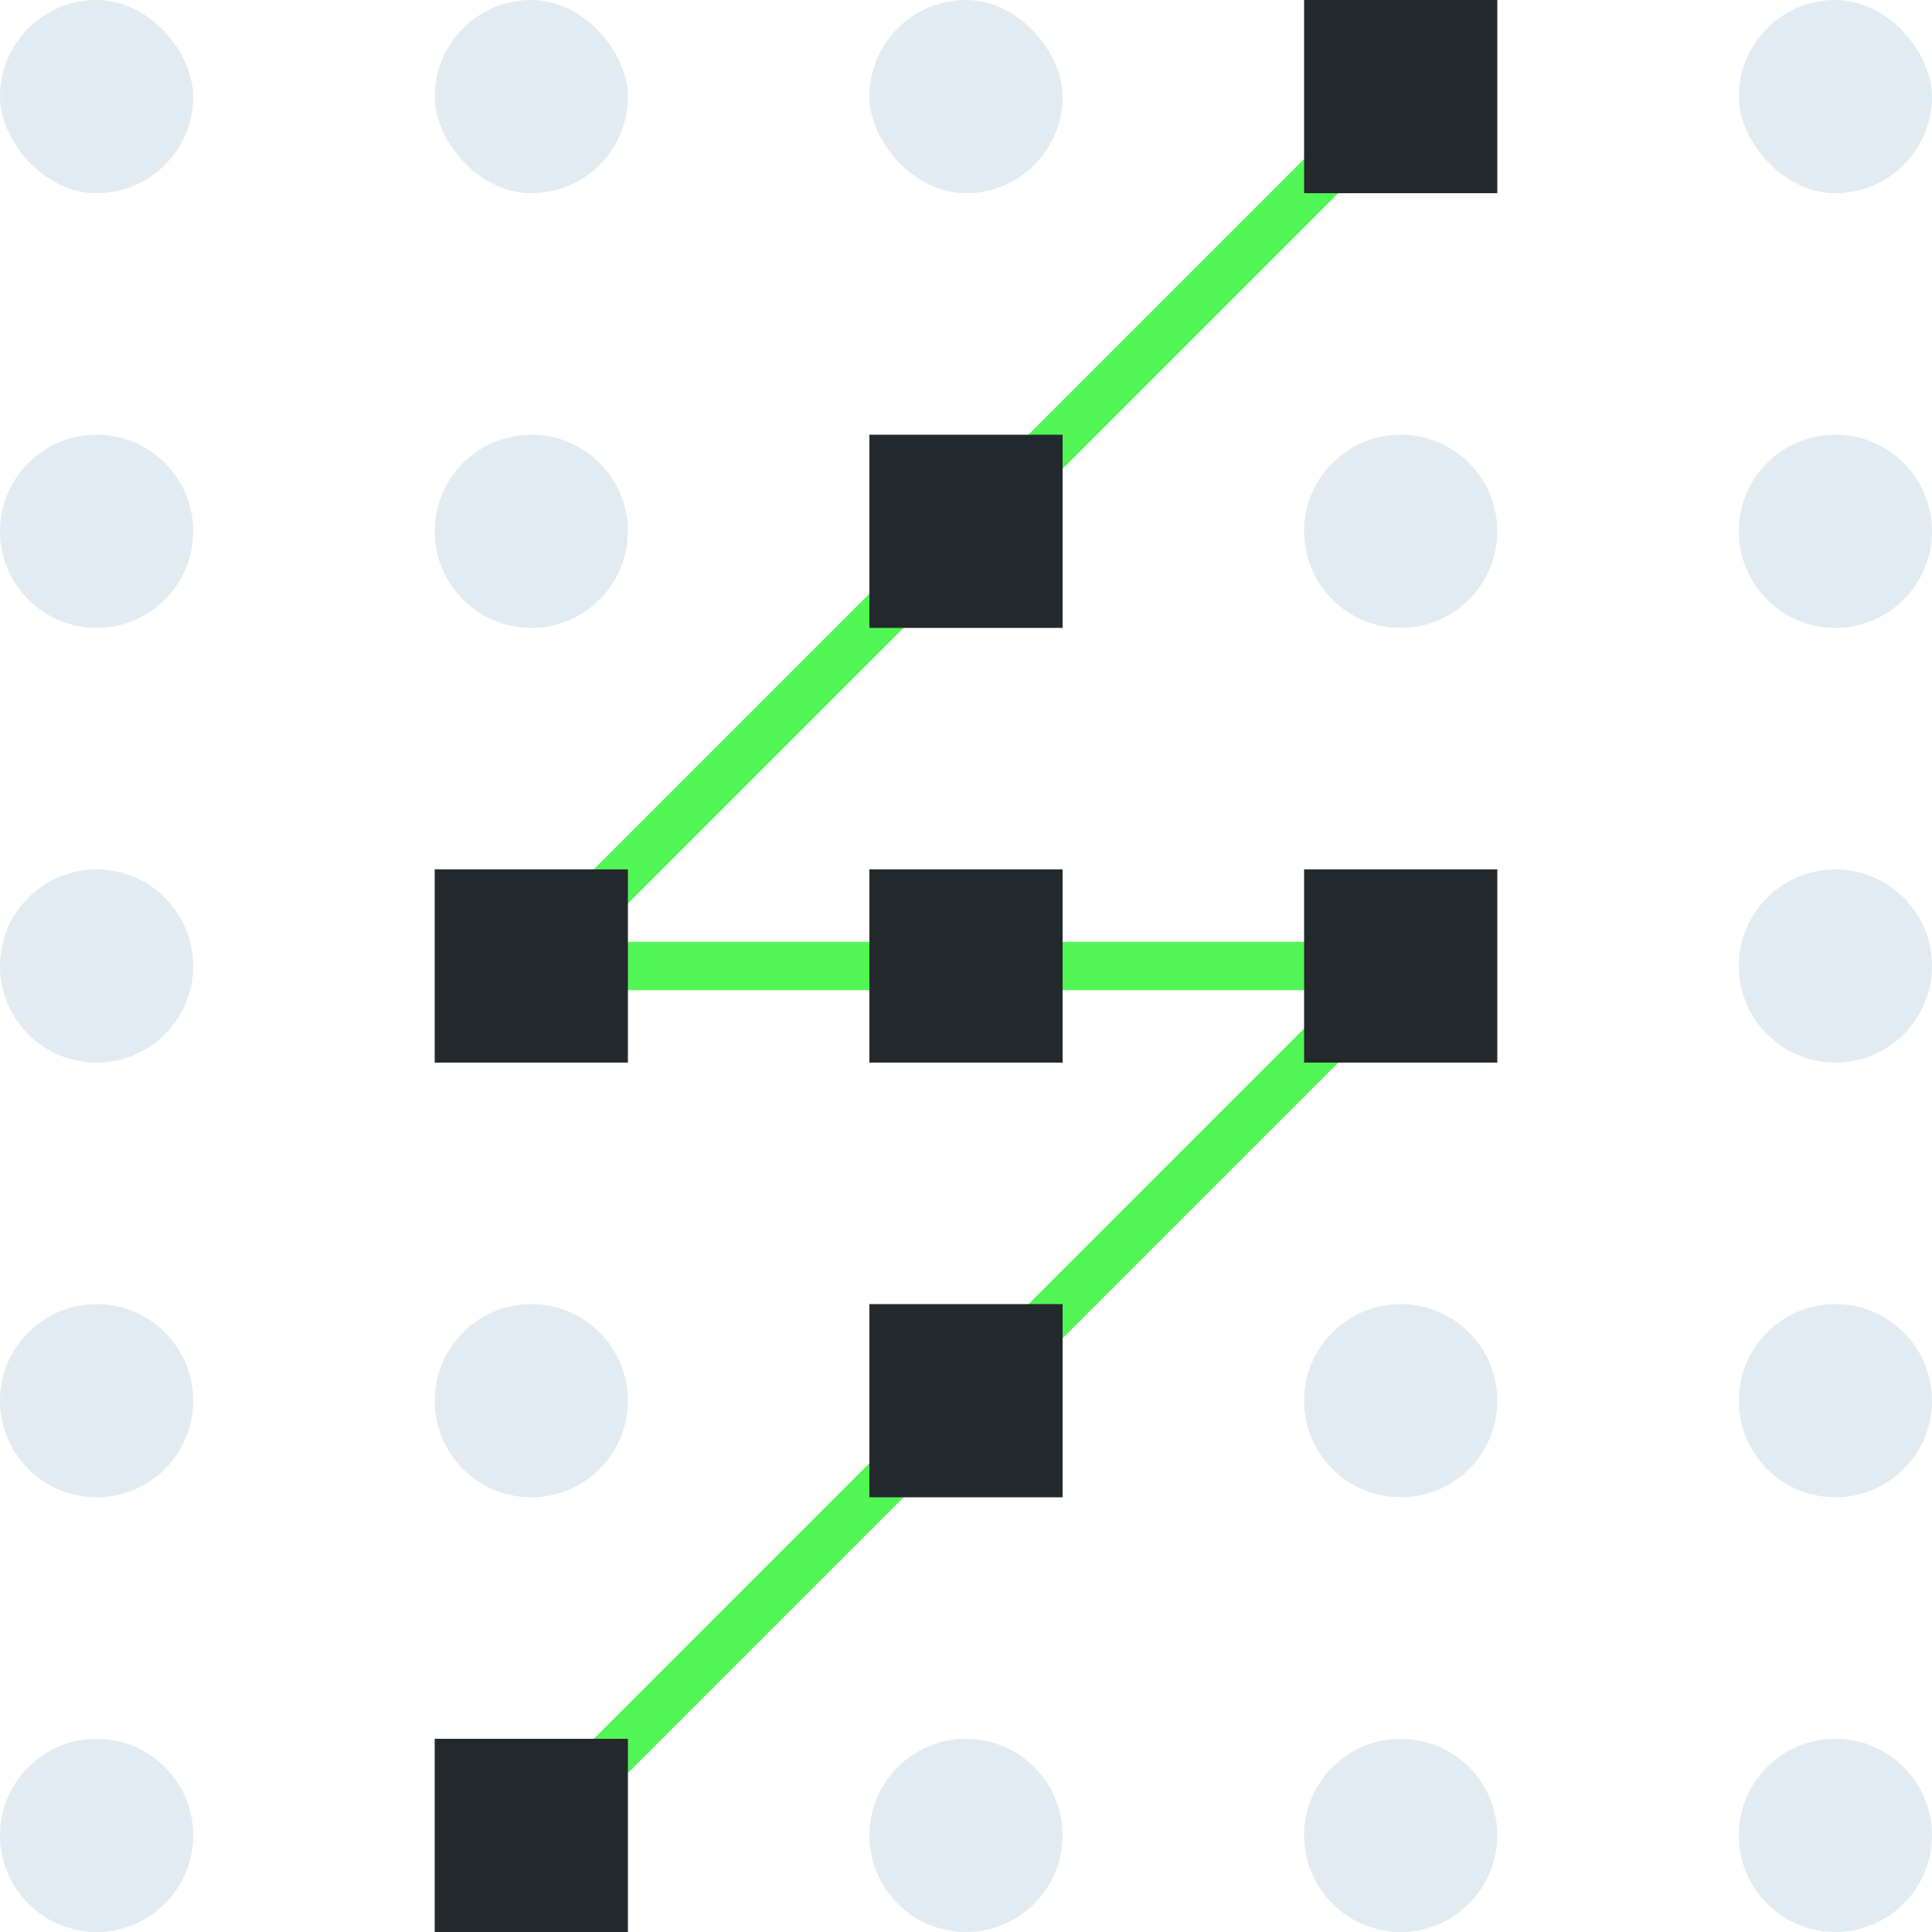 <svg width="80" height="80" viewBox="0 0 80 80" fill="none" xmlns="http://www.w3.org/2000/svg">
<path d="M58 4L22 40L58 40L22 76" stroke="#52F756" stroke-width="2"/>
<rect width="8" height="8" rx="4" fill="#E2EBF1"/>
<rect x="18" width="8" height="8" rx="4" fill="#E2EBF1"/>
<rect x="36" width="8" height="8" rx="4" fill="#E2EBF1"/>
<rect x="54" width="8" height="8" fill="#24292E"/>
<rect x="72" width="8" height="8" rx="4" fill="#E2EBF1"/>
<path d="M0 22C0 19.791 1.791 18 4 18C6.209 18 8 19.791 8 22C8 24.209 6.209 26 4 26C1.791 26 0 24.209 0 22Z" fill="#E2EBF1"/>
<path d="M18 22C18 19.791 19.791 18 22 18C24.209 18 26 19.791 26 22C26 24.209 24.209 26 22 26C19.791 26 18 24.209 18 22Z" fill="#E2EBF1"/>
<rect x="36" y="18" width="8" height="8" fill="#24292E"/>
<path d="M54 22C54 19.791 55.791 18 58 18C60.209 18 62 19.791 62 22C62 24.209 60.209 26 58 26C55.791 26 54 24.209 54 22Z" fill="#E2EBF1"/>
<path d="M72 22C72 19.791 73.791 18 76 18C78.209 18 80 19.791 80 22C80 24.209 78.209 26 76 26C73.791 26 72 24.209 72 22Z" fill="#E2EBF1"/>
<path d="M0 40C0 37.791 1.791 36 4 36C6.209 36 8 37.791 8 40C8 42.209 6.209 44 4 44C1.791 44 0 42.209 0 40Z" fill="#E2EBF1"/>
<rect x="18" y="36" width="8" height="8" fill="#24292E"/>
<rect x="36" y="36" width="8" height="8" fill="#24292E"/>
<rect x="54" y="36" width="8" height="8" fill="#24292E"/>
<path d="M72 40C72 37.791 73.791 36 76 36C78.209 36 80 37.791 80 40C80 42.209 78.209 44 76 44C73.791 44 72 42.209 72 40Z" fill="#E2EBF1"/>
<path d="M0 58C0 55.791 1.791 54 4 54C6.209 54 8 55.791 8 58C8 60.209 6.209 62 4 62C1.791 62 0 60.209 0 58Z" fill="#E2EBF1"/>
<path d="M18 58C18 55.791 19.791 54 22 54C24.209 54 26 55.791 26 58C26 60.209 24.209 62 22 62C19.791 62 18 60.209 18 58Z" fill="#E2EBF1"/>
<rect x="36" y="54" width="8" height="8" fill="#24292E"/>
<path d="M54 58C54 55.791 55.791 54 58 54C60.209 54 62 55.791 62 58C62 60.209 60.209 62 58 62C55.791 62 54 60.209 54 58Z" fill="#E2EBF1"/>
<path d="M72 58C72 55.791 73.791 54 76 54C78.209 54 80 55.791 80 58C80 60.209 78.209 62 76 62C73.791 62 72 60.209 72 58Z" fill="#E2EBF1"/>
<path d="M0 76C0 73.791 1.791 72 4 72C6.209 72 8 73.791 8 76C8 78.209 6.209 80 4 80C1.791 80 0 78.209 0 76Z" fill="#E2EBF1"/>
<rect x="18" y="72" width="8" height="8" fill="#24292E"/>
<path d="M36 76C36 73.791 37.791 72 40 72C42.209 72 44 73.791 44 76C44 78.209 42.209 80 40 80C37.791 80 36 78.209 36 76Z" fill="#E2EBF1"/>
<path d="M54 76C54 73.791 55.791 72 58 72C60.209 72 62 73.791 62 76C62 78.209 60.209 80 58 80C55.791 80 54 78.209 54 76Z" fill="#E2EBF1"/>
<path d="M72 76C72 73.791 73.791 72 76 72C78.209 72 80 73.791 80 76C80 78.209 78.209 80 76 80C73.791 80 72 78.209 72 76Z" fill="#E2EBF1"/>
</svg>
